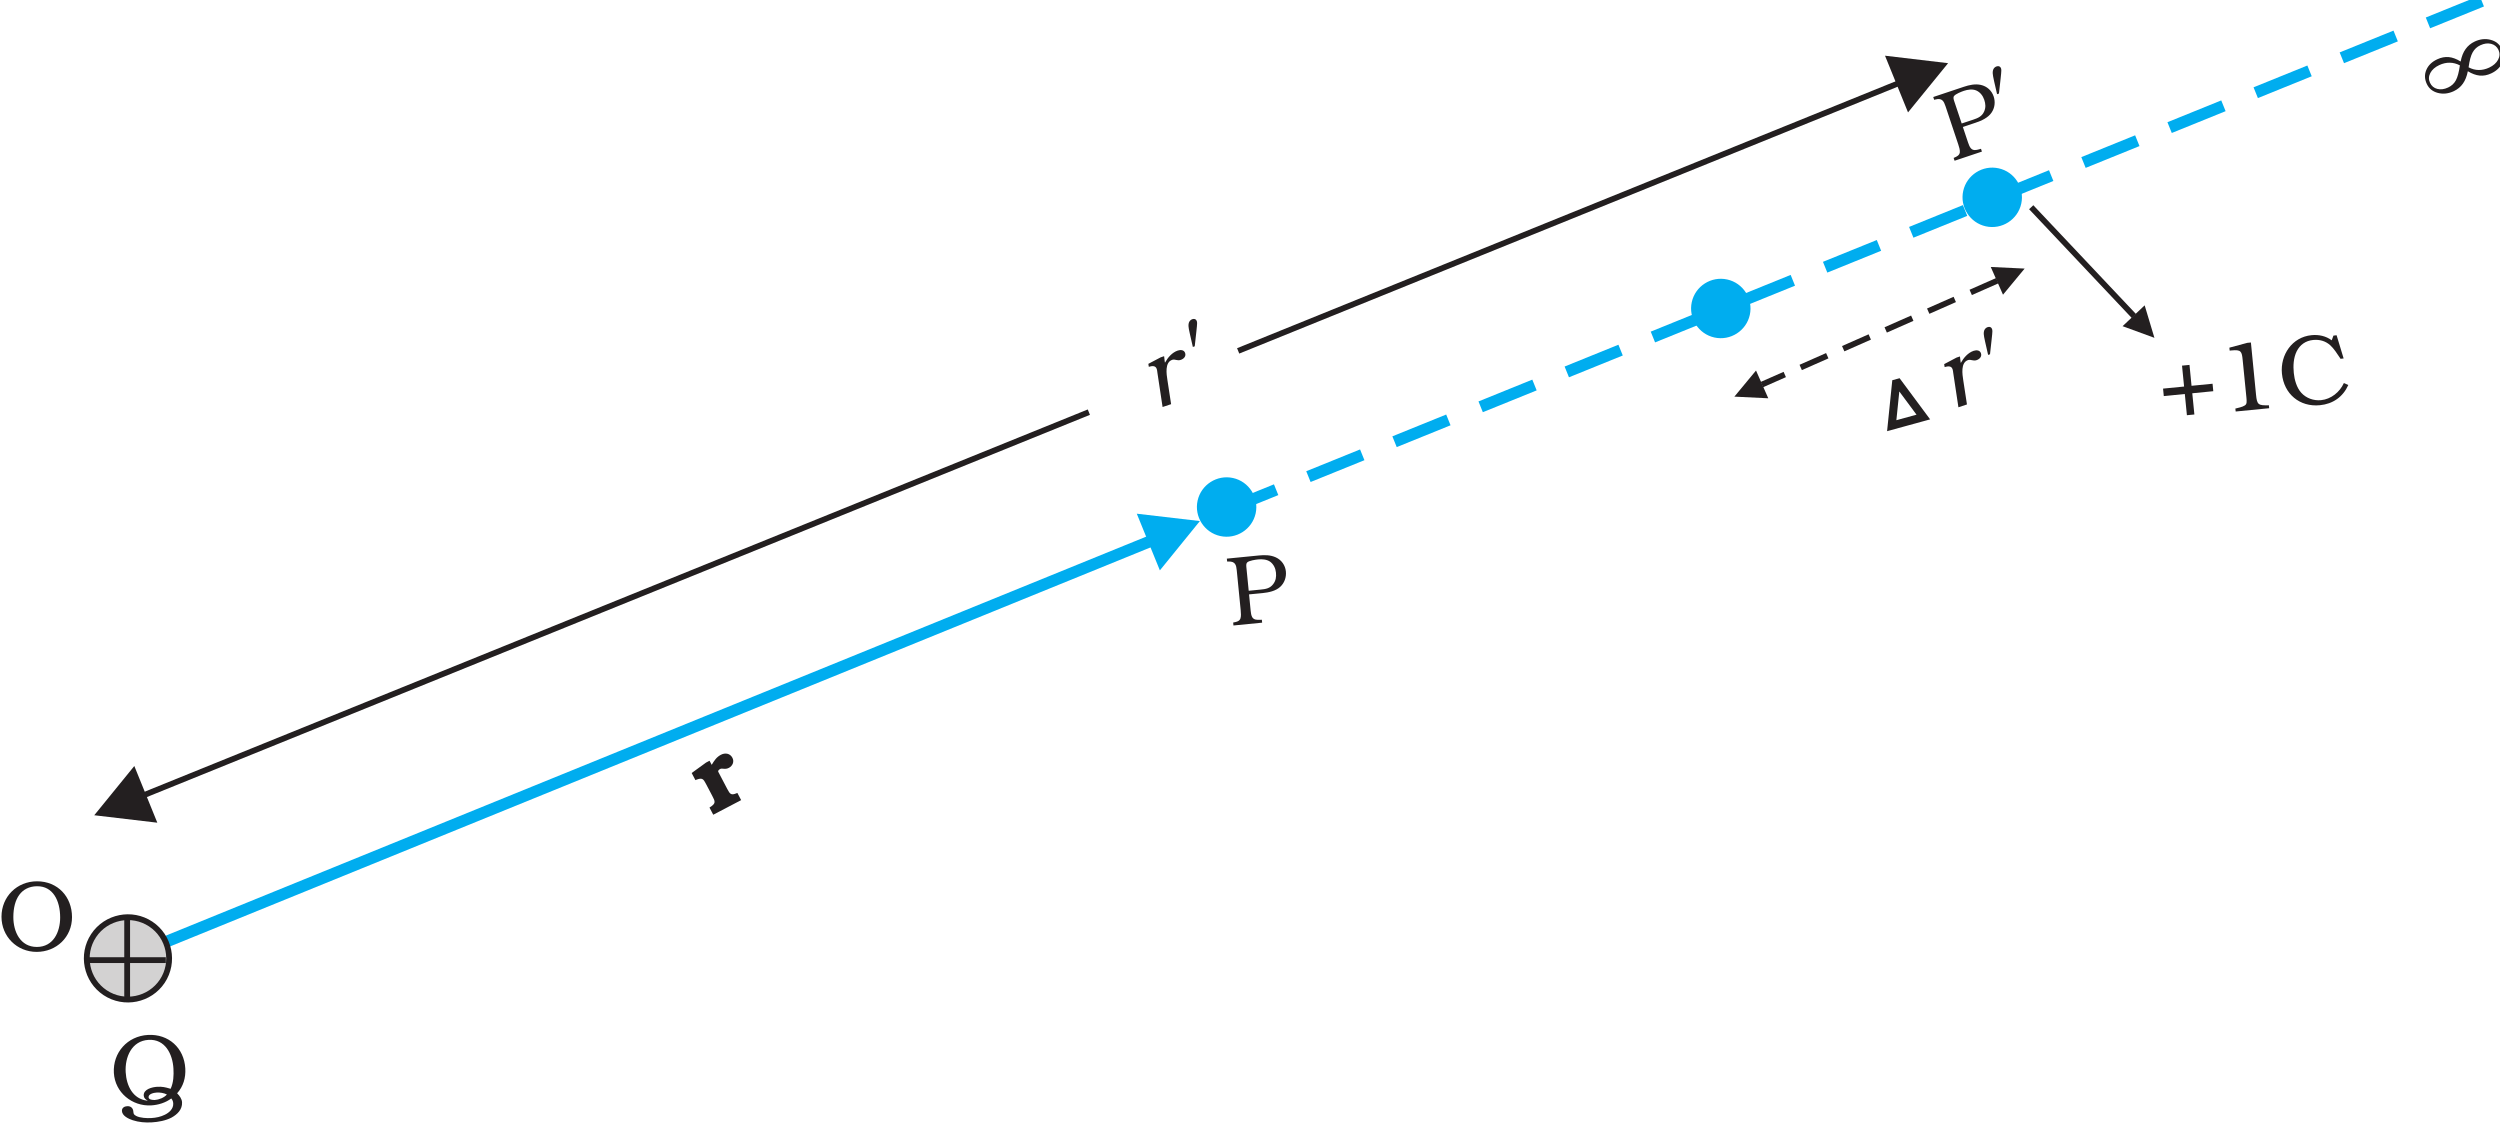 <?xml version="1.0" encoding="UTF-8" standalone="no"?>
<svg
   xmlns:dc="http://purl.org/dc/elements/1.1/"
   xmlns:cc="http://creativecommons.org/ns#"
   xmlns:rdf="http://www.w3.org/1999/02/22-rdf-syntax-ns#"
   xmlns:svg="http://www.w3.org/2000/svg"
   xmlns="http://www.w3.org/2000/svg"
   xmlns:sodipodi="http://sodipodi.sourceforge.net/DTD/sodipodi-0.dtd"
   xmlns:inkscape="http://www.inkscape.org/namespaces/inkscape"
   width="201.696mm"
   height="90.823mm"
   viewBox="0 0 201.696 90.823"
   version="1.1"
   id="svg2240"
   inkscape:version="1.0.2 (e86c870, 2021-01-15)"
   sodipodi:docname="2-3.svg">
  <defs
     id="defs2234">
    <clipPath
       clipPathUnits="userSpaceOnUse"
       id="clipPath1150">
      <path
         d="M 324.996,1801 H 1229 V 1393 H 324.996 Z"
         id="path1148" />
    </clipPath>
  </defs>
  <sodipodi:namedview
     id="base"
     pagecolor="#ffffff"
     bordercolor="#666666"
     borderopacity="1.0"
     inkscape:pageopacity="0.0"
     inkscape:pageshadow="2"
     inkscape:zoom="0.35"
     inkscape:cx="-5.5206185"
     inkscape:cy="552.91216"
     inkscape:document-units="mm"
     inkscape:current-layer="layer1"
     inkscape:document-rotation="0"
     showgrid="false"
     inkscape:window-width="1624"
     inkscape:window-height="1020"
     inkscape:window-x="228"
     inkscape:window-y="0"
     inkscape:window-maximized="0" />
  <g
     inkscape:label="Layer 1"
     inkscape:groupmode="layer"
     id="layer1"
     transform="translate(-3.351,-1.875)">
    <g
       id="g1144"
       transform="matrix(0.225,0,0,-0.225,-70.387,406.743)">
      <g
         id="g1146"
         clip-path="url(#clipPath1150)">
        <g
           id="g1152"
           transform="matrix(1,0,0,1,741.089,1605.71)">
          <path
             d="M 0,0 -354.193,-144.15"
             style="fill:none;stroke:#00adef;stroke-width:4.165;stroke-linecap:butt;stroke-linejoin:miter;stroke-miterlimit:2.613;stroke-dasharray:none;stroke-opacity:1"
             id="path1154" />
          <g
             id="g1156"
             transform="matrix(1,0,0,1,2.531,-10.816)">
            <path
               d="M 0,0 14.344,17.68 -8.277,20.32 0,0"
               style="fill:#00adef;fill-opacity:1;fill-rule:evenodd;stroke:none"
               id="path1158" />
            <g
               id="g1160"
               transform="matrix(1,0,0,1,473.999,204.131)">
              <path
                 d="M 0,0 -447.419,-181.33"
                 style="fill:none;stroke:#00adef;stroke-width:4.165;stroke-linecap:butt;stroke-linejoin:miter;stroke-miterlimit:2.613;stroke-dasharray:20.824, 12.495;stroke-dashoffset:0;stroke-opacity:1"
                 id="path1162" />
              <g
                 id="g1164"
                 transform="matrix(1,0,0,1,-447.874,-171.456)">
                <path
                   d="m 0,0 c 5.488,-1.2 8.984,-6.66 7.777,-12.15 -1.207,-5.48 -6.672,-8.98 -12.164,-7.77 -5.488,1.2 -8.985,6.67 -7.777,12.15 C -10.957,-2.28 -5.493,1.21 0,0"
                   style="fill:#00adef;fill-opacity:1;fill-rule:evenodd;stroke:none"
                   id="path1166" />
                <g
                   id="g1168"
                   transform="matrix(1,0,0,1,0.002,0.006)">
                  <path
                     d="m 0,0 c 5.487,-1.21 8.982,-6.67 7.775,-12.16 -1.206,-5.48 -6.67,-8.98 -12.16,-7.77 -5.487,1.2 -8.982,6.67 -7.775,12.16 C -10.953,-2.29 -5.49,1.21 0,0 Z"
                     style="fill:none;stroke:#00adef;stroke-width:0.9;stroke-linecap:butt;stroke-linejoin:miter;stroke-miterlimit:2.613;stroke-dasharray:none;stroke-opacity:1"
                     id="path1170" />
                  <g
                     id="g1172"
                     transform="translate(239.622,142.35)">
                    <path
                       d="M 0,0 -237.677,-96.33"
                       style="fill:none;stroke:#231f20;stroke-width:2.082;stroke-linecap:butt;stroke-linejoin:miter;stroke-miterlimit:2.613;stroke-dasharray:none;stroke-opacity:1"
                       id="path1174" />
                    <g
                       id="g1176"
                       transform="matrix(1,0,0,1,2.516,-10.814)">
                      <path
                         d="M 0,0 14.37,17.65 -8.25,20.33 0,0"
                         style="fill:#231f20;fill-opacity:1;fill-rule:evenodd;stroke:none"
                         id="path1178" />
                      <g
                         id="g1180"
                         transform="translate(-630.113,-291.04)">
                        <path
                           d="m 0,0 c 6.785,-4.5 8.645,-13.69 4.145,-20.47 -4.504,-6.78 -13.707,-8.64 -20.489,-4.14 -6.785,4.5 -8.648,13.7 -4.144,20.47 C -15.988,2.64 -6.781,4.5 0,0"
                           style="fill:#d3d2d2;fill-opacity:1;fill-rule:evenodd;stroke:none"
                           id="path1182" />
                        <g
                           id="g1184"
                           transform="matrix(1,0,0,1,0.001,0.006)">
                          <path
                             d="m 0,0 c 6.783,-4.5 8.642,-13.7 4.144,-20.49 -4.503,-6.77 -13.703,-8.63 -20.482,-4.14 -6.783,4.5 -8.646,13.71 -4.143,20.49 C -15.983,2.64 -6.779,4.5 0,0 Z"
                             style="fill:none;stroke:#231f20;stroke-width:2.082;stroke-linecap:butt;stroke-linejoin:miter;stroke-miterlimit:2.613;stroke-dasharray:none;stroke-opacity:1"
                             id="path1186" />
                          <g
                             id="g1188"
                             transform="matrix(1,0,0,1,9.461,-60.685)">
                            <path
                               d="m 0,0 c 2.234,2.46 3.125,5.6 2.933,8.89 -0.41,7.38 -6.015,12.45 -13.402,12.03 -7.32,-0.41 -12.625,-6.3 -12.211,-13.62 0.395,-6.99 6.528,-12.03 13.383,-11.64 2.508,0.14 5.195,0.96 7.203,2.49 0.453,-0.57 0.664,-1.06 0.699,-1.8 0.11,-1.91 -1.449,-3.28 -2.996,-4.04 -1.558,-0.76 -3.164,-1.1 -4.867,-1.19 -1.586,-0.09 -4.043,0.02 -5.43,0.76 -0.843,0.48 -0.929,0.68 -1.007,1.53 -0.075,1.27 -0.93,2.04 -2.204,1.97 -1.027,-0.06 -1.953,-0.61 -1.886,-1.74 0.097,-1.76 2.386,-2.8 3.836,-3.29 2.238,-0.73 4.519,-0.91 6.855,-0.78 2.328,0.13 4.996,0.63 7.067,1.7 2.097,1.15 3.945,2.92 3.796,5.51 C 1.707,-2 0.863,-0.87 0,0 Z m -2.543,1.67 c -1.695,0.51 -2.77,0.76 -4.609,0.66 -1.735,-0.1 -4.95,-0.84 -4.821,-3.14 0.051,-0.89 0.645,-1.42 1.371,-1.77 l -0.062,-0.07 c -5.246,0.59 -7.504,5.38 -7.781,10.23 -0.301,5.37 2.132,11.24 8.214,11.58 5.938,0.34 8.625,-5.11 8.914,-10.3 0.137,-2.44 0.032,-5 -1.007,-7.25 z m -1.121,-2.09 c -0.934,-1.15 -2.906,-1.9 -4.324,-1.98 -0.672,-0.03 -2.2,0.06 -2.25,0.98 -0.071,1.23 1.964,1.63 2.882,1.68 1.278,0.08 2.563,-0.14 3.692,-0.68"
                               style="fill:#231f20;fill-opacity:1;fill-rule:evenodd;stroke:none"
                               id="path1190" />
                            <g
                               id="g1192"
                               transform="translate(384.363,178.89)">
                              <path
                                 d="m 0,0 4.86,0.47 c 2.152,0.22 4.664,0.71 6.293,2.22 1.535,1.39 2.257,3.46 2.054,5.51 -0.219,2.24 -1.539,4.11 -3.594,5.07 -1.906,0.88 -4,0.89 -6.046,0.69 l -11.528,-1.14 0.106,-1.05 0.496,0.02 c 2.457,0.06 2.765,-1.3 2.949,-3.16 l 1.418,-14.37 c 0.09,-0.95 0.172,-2.15 -0.105,-2.93 -0.368,-0.95 -1.34,-1.19 -2.286,-1.36 l -0.308,-0.07 0.097,-1.05 10.289,1.01 -0.101,1.05 -0.707,-0.03 c -1.035,-0.02 -2.168,-0.07 -2.766,0.98 -0.34,0.6 -0.472,1.51 -0.547,2.32 z m -0.125,1.3 -0.836,8.45 c -0.062,0.6 -0.101,1.38 0.324,1.74 0.688,0.63 2.965,0.96 3.883,1.05 1.446,0.14 3.125,0.03 4.348,-0.84 C 8.824,10.78 9.508,9.32 9.649,7.81 9.805,6.26 9.617,4.93 8.641,3.66 7.504,2.16 5.969,1.89 4.203,1.73 L -0.125,1.3"
                                 style="fill:#231f20;fill-opacity:1;fill-rule:evenodd;stroke:none"
                                 id="path1194" />
                              <g
                                 id="g1196"
                                 transform="translate(-30.453,85.41)">
                                <path
                                   d="m 0,0 -1.211,-0.4 -4.445,-2.34 0.164,-1.06 c 1.23,0.34 2.418,0.5 2.855,-0.8 0.137,-0.4 0.157,-0.81 0.219,-1.24 l 1.867,-12.38 3.059,1.02 -1.32,8.61 c -0.332,2.14 -1.008,6.38 1.71,7.29 1.04,0.35 1.758,-0.46 3.071,-0.02 1.07,0.36 1.965,1.25 1.562,2.47 C 7.137,2.32 5.863,2.34 4.887,2.02 2.875,1.34 1.32,-0.48 0.344,-2.27 L 0.258,-2.22 0,0"
                                   style="fill:#231f20;fill-opacity:1;fill-rule:evenodd;stroke:none"
                                   id="path1198" />
                                <g
                                   id="g1200"
                                   transform="matrix(1,0,0,1,260.9,-24.921)">
                                <path
                                   d="M 0,0 1.65,16.16 11.33,3.11 Z"
                                   style="fill:none;stroke:#231f20;stroke-width:2.915;stroke-linecap:butt;stroke-linejoin:miter;stroke-miterlimit:2.613;stroke-dasharray:none;stroke-opacity:1"
                                   id="path1202" />
                                <g
                                   id="g1204"
                                   transform="matrix(1,0,0,1,-423.901,-120.137)">
                                <path
                                   d="m 0,0 -1.254,-0.66 -5.152,-3.74 1.348,-2.56 0.222,0.11 c 2.262,0.87 2.621,0.34 3.575,-1.48 l 2.207,-4.2 c 1.136,-2.16 1.453,-2.75 -0.965,-4.26 l 1.351,-2.57 10.004,5.24 -1.351,2.57 -0.297,-0.11 c -1.996,-0.84 -2.383,-0.25 -3.34,1.56 l -3.223,6.15 c -0.168,0.31 0.207,0.74 0.676,0.99 0.781,0.41 1.734,-0.33 3.141,0.41 1.32,0.69 2.004,2.2 1.261,3.61 C 7.364,2.66 5.614,2.94 4.078,2.14 2.516,1.31 1.762,0.16 0.778,-1.47 L 0,0"
                                   style="fill:#231f20;fill-opacity:1;fill-rule:evenodd;stroke:none"
                                   id="path1206" />
                                <g
                                   id="g1208"
                                   transform="translate(630.745,248.64)">
                                <path
                                   d="m 0,0 c 1.19,-0.63 2.4,-0.95 3.64,-0.96 1.23,-0.02 2.48,0.27 3.75,0.86 1.51,0.71 2.57,1.66 3.2,2.84 0.62,1.18 0.66,2.35 0.12,3.51 C 10.17,7.39 9.31,8.11 8.1,8.42 6.89,8.73 5.6,8.56 4.21,7.91 3,7.35 2.09,6.5 1.45,5.35 0.81,4.22 0.33,2.43 0,0 Z m -3.12,0.7 c -1.19,0.62 -2.4,0.94 -3.64,0.95 -1.23,0.03 -2.49,-0.26 -3.76,-0.85 -1.51,-0.71 -2.57,-1.65 -3.2,-2.83 -0.62,-1.19 -0.66,-2.36 -0.11,-3.52 0.53,-1.15 1.41,-1.88 2.61,-2.19 1.21,-0.31 2.51,-0.14 3.89,0.51 1.23,0.57 2.15,1.42 2.77,2.57 0.62,1.14 1.1,2.93 1.44,5.36 z m 2.85,-2.1 c -0.35,-1.8 -0.94,-3.28 -1.77,-4.45 -0.82,-1.17 -1.92,-2.07 -3.28,-2.71 -1.92,-0.9 -3.82,-1.1 -5.69,-0.62 -1.87,0.49 -3.2,1.56 -3.97,3.21 -0.81,1.73 -0.87,3.41 -0.17,5.05 0.69,1.63 1.99,2.9 3.91,3.8 1.41,0.66 2.78,0.91 4.13,0.79 1.35,-0.13 2.78,-0.66 4.26,-1.59 0.35,1.82 0.93,3.3 1.77,4.46 0.82,1.16 1.92,2.07 3.28,2.71 1.92,0.89 3.82,1.1 5.69,0.61 1.87,-0.48 3.19,-1.55 3.97,-3.2 0.81,-1.73 0.87,-3.42 0.17,-5.05 -0.69,-1.62 -2,-2.89 -3.92,-3.79 -1.4,-0.65 -2.77,-0.91 -4.13,-0.78 -1.35,0.13 -2.77,0.65 -4.25,1.56"
                                   style="fill:#231f20;fill-opacity:1;fill-rule:evenodd;stroke:none"
                                   id="path1210" />
                                <g
                                   id="g1212"
                                   transform="matrix(1,0,0,1,-494.734,-123.642)">
                                <path
                                   d="M 0,0 -339.74,-137.7"
                                   style="fill:none;stroke:#231f20;stroke-width:2.082;stroke-linecap:butt;stroke-linejoin:miter;stroke-miterlimit:2.613;stroke-dasharray:none;stroke-opacity:1"
                                   id="path1214" />
                                <g
                                   id="g1216"
                                   transform="matrix(1,0,0,1,-334.021,-147.214)">
                                <path
                                   d="M 0,0 -22.613,2.67 -8.246,20.33 0,0"
                                   style="fill:#231f20;fill-opacity:1;fill-rule:evenodd;stroke:none"
                                   id="path1218" />
                                <g
                                   id="g1220"
                                   transform="translate(562.805,194.35)">
                                <path
                                   d="m 0,0 c 5.492,-1.21 8.984,-6.67 7.777,-12.16 -1.207,-5.48 -6.668,-8.98 -12.16,-7.77 -5.488,1.21 -8.984,6.67 -7.777,12.15 C -10.953,-2.29 -5.488,1.2 0,0"
                                   style="fill:#00adef;fill-opacity:1;fill-rule:evenodd;stroke:none"
                                   id="path1222" />
                                <g
                                   id="g1224"
                                   transform="matrix(1,0,0,1,0.004,-0.007)">
                                <path
                                   d="m 0,0 c 5.49,-1.2 8.981,-6.67 7.775,-12.15 -1.207,-5.49 -6.666,-8.99 -12.157,-7.78 -5.486,1.21 -8.981,6.67 -7.775,12.16 C -10.95,-2.28 -5.487,1.21 0,0 Z"
                                   style="fill:none;stroke:#00adef;stroke-width:0.9;stroke-linecap:butt;stroke-linejoin:miter;stroke-miterlimit:2.613;stroke-dasharray:none;stroke-opacity:1"
                                   id="path1226" />
                                <g
                                   id="g1228"
                                   transform="matrix(1,0,0,1,97.332,39.86)">
                                <path
                                   d="m 0,0 c 5.49,-1.2 8.98,-6.66 7.77,-12.15 -1.2,-5.49 -6.66,-8.98 -12.16,-7.77 -5.48,1.21 -8.98,6.67 -7.77,12.15 1.2,5.49 6.67,8.98 12.16,7.77"
                                   style="fill:#00adef;fill-opacity:1;fill-rule:evenodd;stroke:none"
                                   id="path1230" />
                                <g
                                   id="g1232"
                                   transform="matrix(1,0,0,1,0.004,3.875e-4)">
                                <path
                                   d="m 0,0 c 5.49,-1.2 8.98,-6.67 7.77,-12.15 -1.21,-5.49 -6.66,-8.99 -12.16,-7.78 -5.48,1.21 -8.98,6.67 -7.77,12.16 C -10.95,-2.28 -5.49,1.21 0,0 Z"
                                   style="fill:none;stroke:#00adef;stroke-width:0.9;stroke-linecap:butt;stroke-linejoin:miter;stroke-miterlimit:2.613;stroke-dasharray:none;stroke-opacity:1"
                                   id="path1234" />
                                <g
                                   id="g1236"
                                   transform="translate(-0.39,-39.85)">
                                <path
                                   d="M 0,0 -84.407,-37.26"
                                   style="fill:none;stroke:#231f20;stroke-width:2.082;stroke-linecap:butt;stroke-linejoin:miter;stroke-miterlimit:2.613;stroke-dasharray:10.412, 6.247;stroke-dashoffset:0;stroke-opacity:1"
                                   id="path1238" />
                                <g
                                   id="g1240"
                                   transform="matrix(1,0,0,1,9.813,4.338)">
                                <path
                                   d="M 0,0 -7.76,-9.37 -12.15,0.58 0,0"
                                   style="fill:#231f20;fill-opacity:1;fill-rule:evenodd;stroke:none"
                                   id="path1242" />
                                <g
                                   id="g1244"
                                   transform="translate(-104.082,-45.92)">
                                <path
                                   d="M 0,0 12.156,-0.59 7.761,9.37 0,0"
                                   style="fill:#231f20;fill-opacity:1;fill-rule:evenodd;stroke:none"
                                   id="path1246" />
                                <g
                                   id="g1248"
                                   transform="matrix(1,0,0,1,106.44,67.925)">
                                <path
                                   d="M 0,0 36.82,-39.02"
                                   style="fill:none;stroke:#231f20;stroke-width:2.082;stroke-linecap:butt;stroke-linejoin:miter;stroke-miterlimit:2.613;stroke-dasharray:none;stroke-opacity:1"
                                   id="path1250" />
                                <g
                                   id="g1252"
                                   transform="matrix(1,0,0,1,44.178,-46.84)">
                                <path
                                   d="M 0,0 -3.5,11.65 -11.42,4.18 0,0"
                                   style="fill:#231f20;fill-opacity:1;fill-rule:evenodd;stroke:none"
                                   id="path1254" />
                                <g
                                   id="g1256"
                                   transform="translate(-759.226,-194.87)">
                                <path
                                   d="m 0,0 c -7.191,0 -12.75,-5.49 -12.75,-12.71 0,-7.08 5.523,-12.6 12.605,-12.6 7.086,0 12.68,5.31 12.68,12.46 C 12.535,-5.52 7.398,0 0,0 Z m -0.145,-1.77 h 0.25 c 5.524,0 8.18,-5.03 8.18,-11.22 0,-5.2 -2.445,-10.55 -8.359,-10.55 -5.946,0 -8.426,5.49 -8.426,10.69 0,6.69 2.906,10.94 8.355,11.08"
                                   style="fill:#231f20;fill-opacity:1;fill-rule:evenodd;stroke:none"
                                   id="path1258" />
                                <g
                                   id="g1260"
                                   transform="translate(690.536,270.48)">
                                <path
                                   d="m 0,0 4.63,1.55 c 2.05,0.68 4.38,1.73 5.63,3.56 1.2,1.71 1.44,3.87 0.79,5.82 -0.72,2.15 -2.42,3.67 -4.64,4.16 -2.05,0.43 -4.1,-0.03 -6.05,-0.68 l -10.98,-3.67 0.34,-1.01 0.48,0.13 c 2.37,0.61 2.98,-0.65 3.58,-2.43 l 4.57,-13.68 c 0.31,-0.91 0.66,-2.07 0.56,-2.88 -0.14,-1.01 -1.04,-1.47 -1.92,-1.84 l -0.3,-0.13 0.34,-1.01 9.8,3.28 -0.33,1.01 -0.68,-0.2 c -1,-0.26 -2.09,-0.55 -2.92,0.34 -0.47,0.51 -0.79,1.37 -1.05,2.14 z m -0.42,1.25 -2.69,8.04 c -0.19,0.58 -0.41,1.33 -0.07,1.77 0.52,0.77 2.68,1.6 3.55,1.9 1.37,0.45 3.04,0.72 4.43,0.13 C 6.2,12.48 7.18,11.21 7.67,9.76 8.16,8.28 8.27,6.94 7.61,5.49 6.83,3.78 5.39,3.18 3.71,2.62 L -0.42,1.25"
                                   style="fill:#231f20;fill-opacity:1;fill-rule:evenodd;stroke:none"
                                   id="path1262" />
                                <g
                                   id="g1264"
                                   transform="translate(-276.102,-78.88)">
                                <path
                                   d="m 0,0 -1.075,4.72 c -0.308,1.33 -0.468,2.25 -0.488,2.75 -0.027,0.71 0.09,1.27 0.348,1.67 0.257,0.4 0.609,0.68 1.054,0.83 C 0.207,10.09 0.535,10.09 0.82,9.96 1.105,9.83 1.3,9.6 1.41,9.28 1.488,9.05 1.531,8.77 1.523,8.45 1.523,8.01 1.429,7.02 1.257,5.49 L 0.675,0.23 0,0"
                                   style="fill:#231f20;fill-opacity:1;fill-rule:evenodd;stroke:none"
                                   id="path1266" />
                                <g
                                   id="g1268"
                                   transform="translate(275.062,-3.4)">
                                <path
                                   d="m 0,0 -1.21,-0.4 -4.45,-2.35 0.17,-1.06 c 1.23,0.34 2.42,0.51 2.85,-0.8 0.14,-0.4 0.16,-0.81 0.22,-1.23 l 1.87,-12.39 3.06,1.02 -1.32,8.62 C 0.86,-6.46 0.18,-2.21 2.9,-1.3 3.94,-0.96 4.66,-1.76 5.97,-1.33 7.04,-0.96 7.93,-0.07 7.53,1.14 7.14,2.31 5.86,2.33 4.89,2.01 2.88,1.33 1.32,-0.49 0.34,-2.27 L 0.26,-2.22 0,0"
                                   style="fill:#231f20;fill-opacity:1;fill-rule:evenodd;stroke:none"
                                   id="path1270" />
                                <g
                                   id="g1272"
                                   transform="translate(13.31,94.03)">
                                <path
                                   d="m 0,0 -1.08,4.72 c -0.3,1.34 -0.46,2.26 -0.48,2.76 -0.03,0.71 0.09,1.26 0.34,1.67 0.26,0.4 0.61,0.67 1.05,0.82 0.37,0.13 0.7,0.13 0.99,0 C 1.1,9.84 1.3,9.61 1.41,9.29 1.49,9.06 1.53,8.78 1.52,8.45 1.52,8.02 1.43,7.03 1.26,5.5 L 0.67,0.23 0,0"
                                   style="fill:#231f20;fill-opacity:1;fill-rule:evenodd;stroke:none"
                                   id="path1274" />
                                <g
                                   id="g1276"
                                   transform="matrix(1,0,0,1,-670.496,-295.655)">
                                <path
                                   d="M 0,0 V -29.67"
                                   style="fill:none;stroke:#231f20;stroke-width:2.082;stroke-linecap:butt;stroke-linejoin:miter;stroke-miterlimit:2.613;stroke-dasharray:none;stroke-opacity:1"
                                   id="path1278" />
                                <g
                                   id="g1280"
                                   transform="translate(-13.859,-14.84)">
                                <path
                                   d="M 0,0 H 27.721"
                                   style="fill:none;stroke:#231f20;stroke-width:2.082;stroke-linecap:butt;stroke-linejoin:miter;stroke-miterlimit:2.613;stroke-dasharray:none;stroke-opacity:1"
                                   id="path1282" />
                                <g
                                   id="g1284"
                                   transform="matrix(1,0,0,1,681.141,217.009)">
                                <path
                                   d="m 0,0 -1.07,4.72 c -0.31,1.34 -0.47,2.26 -0.49,2.75 -0.03,0.72 0.09,1.27 0.35,1.68 0.26,0.4 0.61,0.67 1.05,0.82 0.37,0.13 0.7,0.13 0.98,0 C 1.11,9.83 1.3,9.61 1.41,9.29 1.49,9.06 1.53,8.78 1.53,8.45 1.53,8.02 1.43,7.03 1.26,5.49 L 0.68,0.23 0,0"
                                   style="fill:#231f20;fill-opacity:1;fill-rule:evenodd;stroke:none"
                                   id="path1286" />
                                <g
                                   id="g1288"
                                   transform="translate(70.27,-11.34)">
                                <path
                                   d="m 0,0 -7.54,-0.74 0.26,-2.68 7.54,0.75 0.75,-7.61 2.68,0.26 -0.75,7.61 7.53,0.74 L 10.21,1.01 2.67,0.27 1.94,7.76 -0.74,7.5 0,0"
                                   style="fill:#231f20;fill-opacity:1;fill-rule:evenodd;stroke:none"
                                   id="path1290" />
                                <g
                                   id="g1292"
                                   transform="translate(23.96,15.8)">
                                <path
                                   d="m 0,0 -1.31,-0.13 -6.41,-1.73 0.1,-1.06 0.71,0.07 c 3.38,0.33 3.66,-0.32 3.96,-3.45 l 1.34,-13.45 c 0.05,-0.6 0.12,-1.3 0.06,-1.74 -0.06,-0.5 -0.24,-0.84 -0.65,-1.09 -0.9,-0.59 -2.33,-0.84 -3.38,-1.12 l 0.12,-1.05 12.01,1.18 -0.11,1.05 c -3.82,-0.09 -4.25,0.15 -4.61,3.85 L 0,0"
                                   style="fill:#231f20;fill-opacity:1;fill-rule:evenodd;stroke:none"
                                   id="path1294" />
                                <g
                                   id="g1296"
                                   transform="translate(30.73,2.59)">
                                <path
                                   d="m 0,0 -1.13,-0.12 -0.62,-1.69 c -2.11,1.57 -4.69,2.1 -7.26,1.84 -6.94,-0.68 -11.26,-7.08 -10.59,-13.8 0.71,-7.25 6.34,-12.04 13.63,-11.31 4.65,0.45 8.25,2.97 10.17,7.25 l -1.59,0.7 c -1.46,-3.24 -4.59,-5.79 -8.18,-6.14 -2.65,-0.26 -5.33,0.69 -7.09,2.64 -1.68,1.86 -2.45,4.67 -2.69,7.1 -0.26,2.6 -0.12,5.43 1.04,7.78 1.2,2.36 3.19,3.79 5.9,4.06 2.29,0.23 4.38,-0.35 6.09,-1.85 C -1,-4.72 0.27,-6.7 1.23,-8.16 L 1.4,-8.44 2.52,-8.32 0,0"
                                   style="fill:#231f20;fill-opacity:1;fill-rule:evenodd;stroke:none"
                                   id="path1298" />
                                </g>
                                </g>
                                </g>
                                </g>
                                </g>
                                </g>
                                </g>
                                </g>
                                </g>
                                </g>
                                </g>
                                </g>
                                </g>
                                </g>
                                </g>
                                </g>
                                </g>
                                </g>
                                </g>
                                </g>
                                </g>
                                </g>
                                </g>
                                </g>
                                </g>
                              </g>
                            </g>
                          </g>
                        </g>
                      </g>
                    </g>
                  </g>
                </g>
              </g>
            </g>
          </g>
        </g>
      </g>
    </g>
  </g>
</svg>

